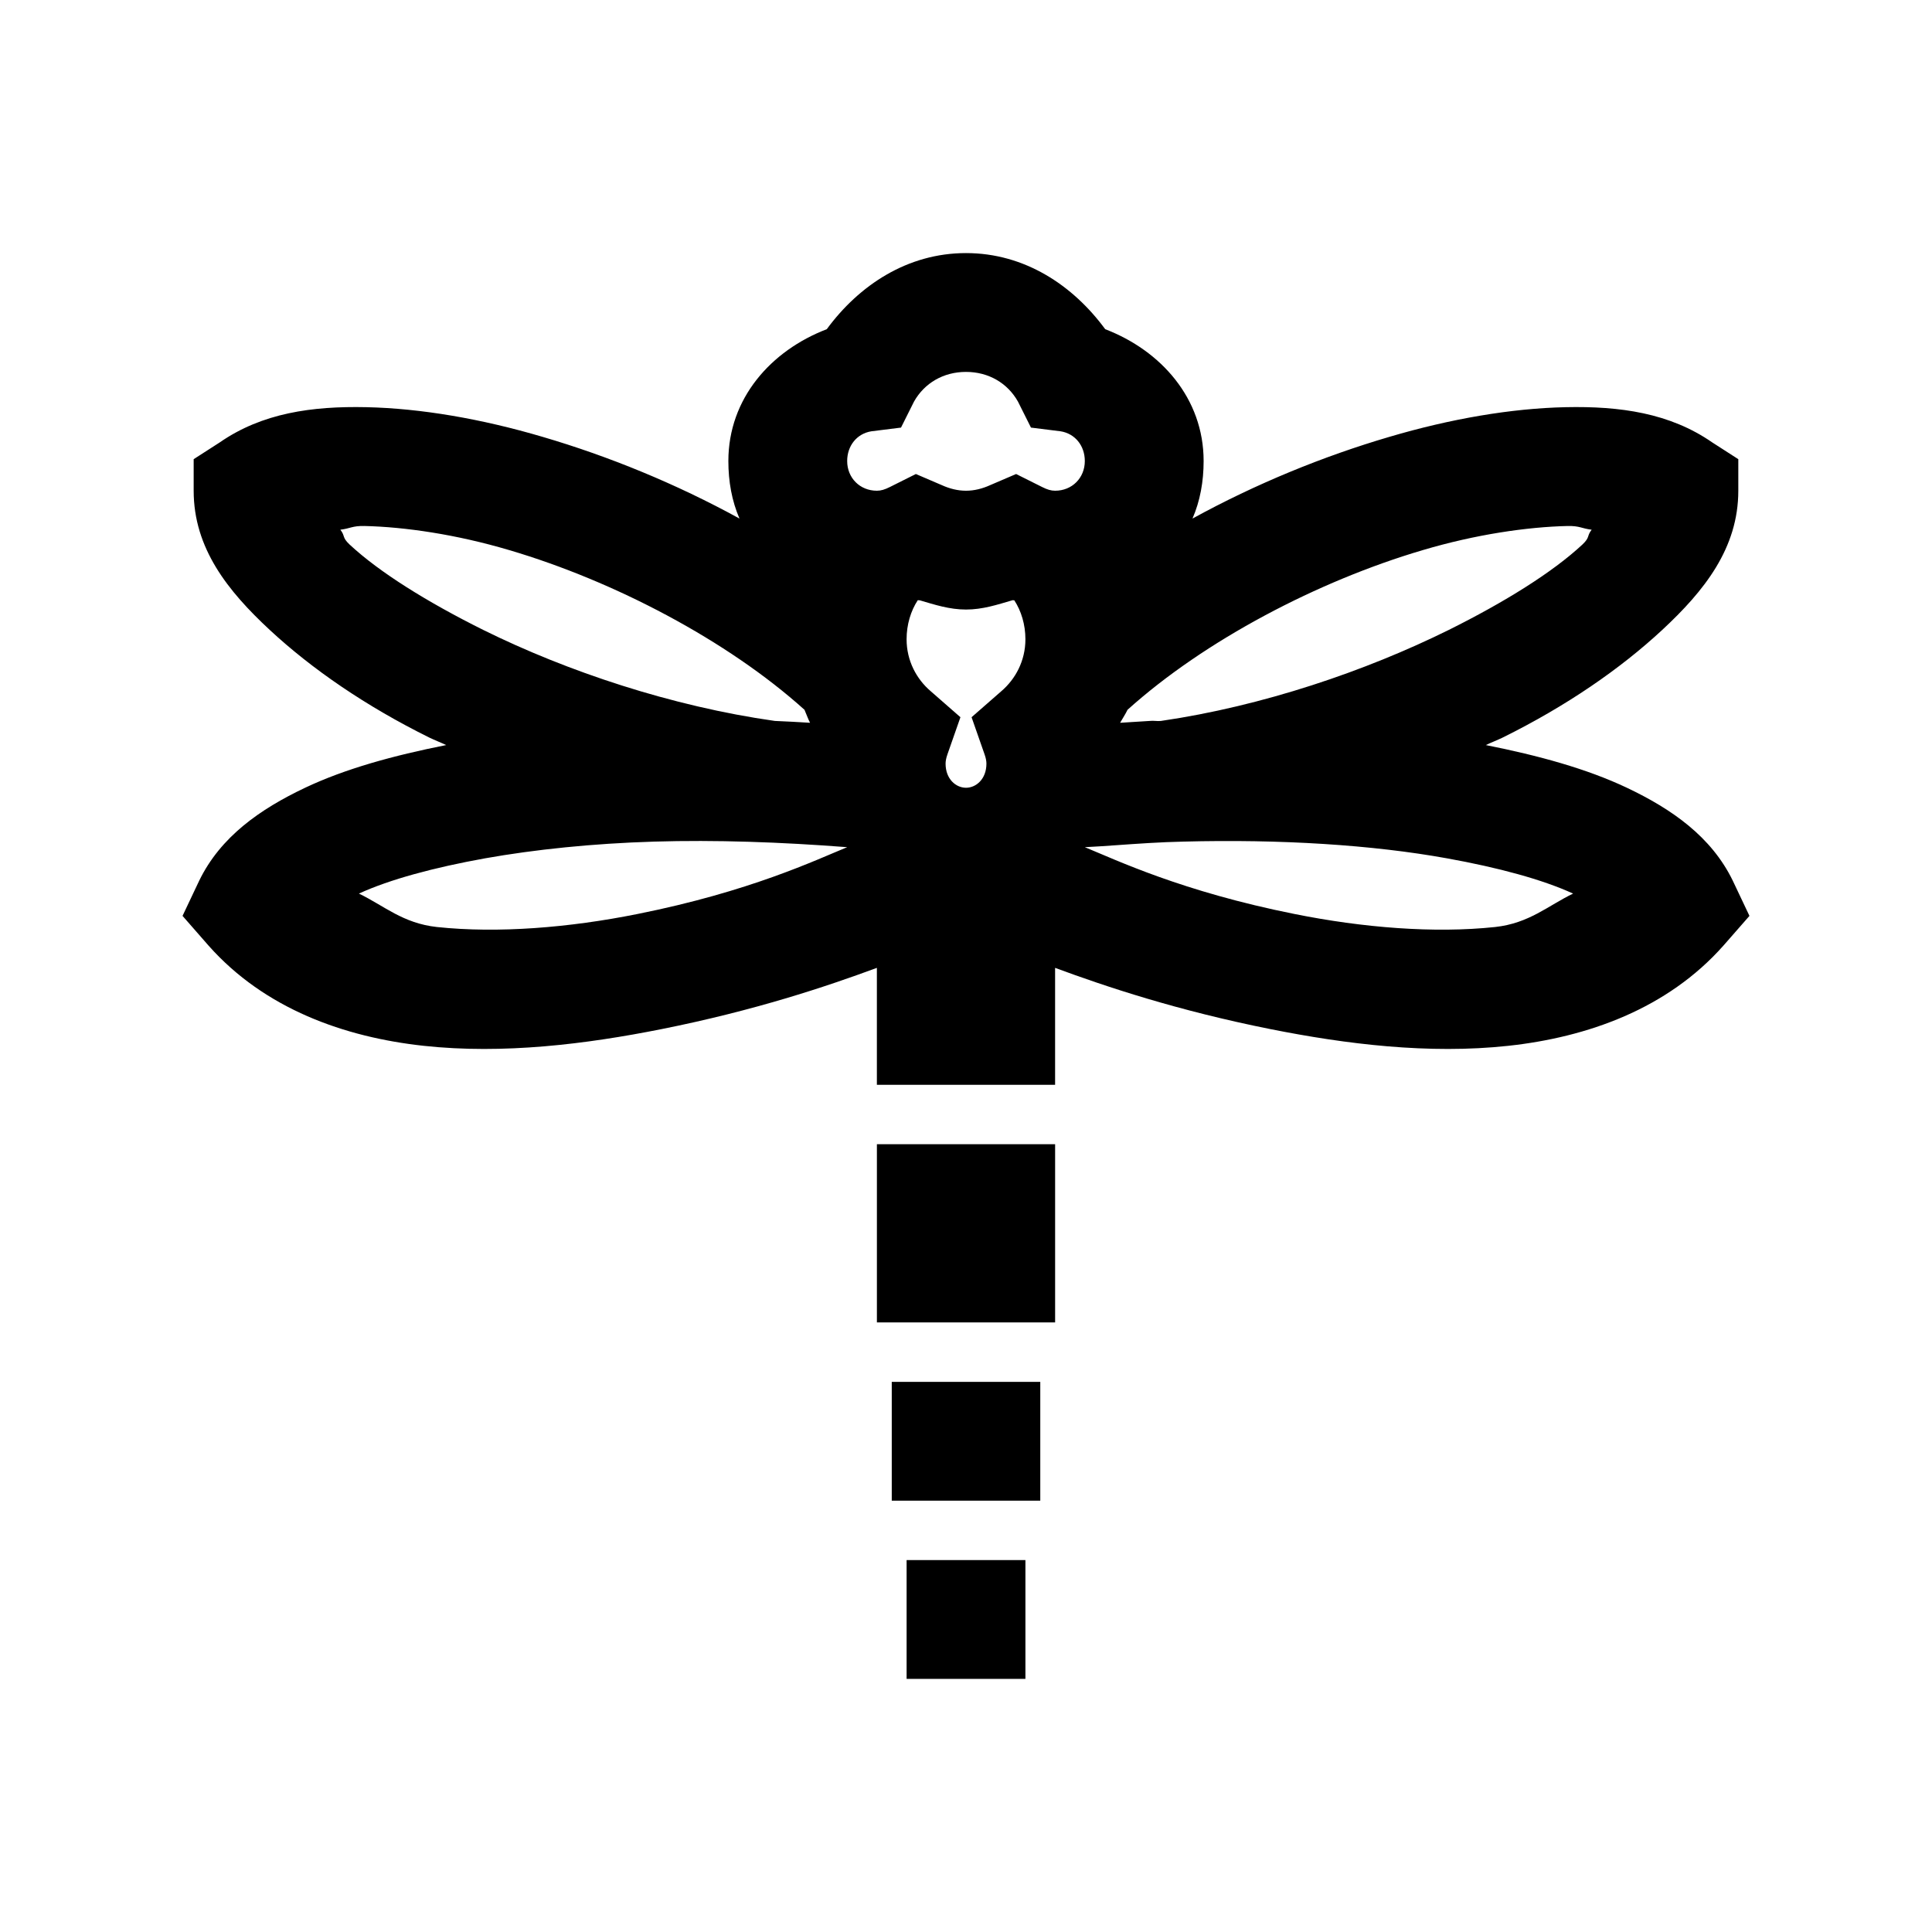 <?xml version="1.0" encoding="UTF-8"?>
<!-- Uploaded to: SVG Repo, www.svgrepo.com, Generator: SVG Repo Mixer Tools -->
<svg fill="#000000" width="800px" height="800px" version="1.1" viewBox="144 144 512 512" xmlns="http://www.w3.org/2000/svg">
 <path d="m400 211.07c-15.562 0-28.352 8.547-36.902 20.172-14.758 5.656-26.074 18.328-26.074 34.934 0 5.41 0.922 10.578 2.949 15.25-16.789-9.227-34.746-16.543-52.152-21.648-16.234-4.797-32.348-7.562-46.738-7.871s-27.613 1.539-38.867 9.348l-6.891 4.43v8.363c0 15.25 9.043 26.566 20.172 36.898 11.133 10.332 25.402 20.172 42.312 28.535 1.414 0.68 3.016 1.293 4.43 1.969-13.961 2.769-26.754 6.273-37.391 11.316-11.934 5.66-22.387 12.977-28.047 24.602l-4.426 9.348 6.887 7.871c14.883 16.789 36.039 24.293 57.074 26.57 21.031 2.273 42.926-0.434 62.973-4.43 24.664-4.922 43.605-11.254 57.074-16.234v30.996h47.23v-30.996c13.469 4.981 32.41 11.312 57.074 16.234 20.047 3.996 41.941 6.703 62.977 4.43 21.031-2.277 42.188-9.781 57.07-26.57l6.891-7.871-4.43-9.348c-5.656-11.625-16.113-18.941-28.043-24.602-10.641-5.043-23.434-8.547-37.395-11.316 1.414-0.676 3.016-1.289 4.43-1.969 16.91-8.363 31.18-18.203 42.312-28.535 11.129-10.332 20.172-21.648 20.172-36.898v-8.363l-6.891-4.43c-11.254-7.809-24.477-9.656-38.867-9.348-14.391 0.309-30.504 3.074-46.738 7.871-17.406 5.106-35.363 12.422-52.152 21.648 2.027-4.672 2.953-9.84 2.953-15.25 0-16.605-11.316-29.277-26.078-34.934-8.547-11.625-21.34-20.172-36.898-20.172zm0 31.488c5.965 0 11.008 2.953 13.773 7.871l3.445 6.887 7.871 0.984c3.812 0.617 6.398 3.812 6.398 7.875 0 4.488-3.383 7.871-7.875 7.871-1.105 0-2.09-0.309-3.441-0.984l-6.891-3.445-6.887 2.953c-2.031 0.922-4.184 1.477-6.394 1.477-2.215 0-4.367-0.555-6.398-1.477l-6.887-2.953-6.887 3.445c-1.355 0.676-2.34 0.984-3.445 0.984-4.488 0-7.871-3.383-7.871-7.871 0-4.062 2.582-7.258 6.394-7.875l7.871-0.984 3.445-6.887c2.766-4.918 7.809-7.871 13.777-7.871zm-159.41 40.836c10.641 0.246 24.293 2.215 38.375 6.394 27.738 8.18 57.812 23.926 78.23 42.312 0.492 1.109 0.922 2.398 1.477 3.445-3.078-0.184-6.273-0.371-9.348-0.492-27.309-3.875-54.984-13.102-77.246-24.109-14.82-7.379-27.492-15.25-35.426-22.633-2.09-1.965-1.105-2.211-2.457-3.934 2.644-0.309 3.137-1.047 6.394-0.984zm318.82 0c3.262-0.062 3.754 0.676 6.398 0.984-1.355 1.723-0.371 1.969-2.461 3.934-7.934 7.383-20.602 15.254-35.426 22.633-22.016 10.887-49.262 20.172-76.258 24.109-0.984 0.121-1.969-0.125-2.953 0-2.582 0.121-5.227 0.367-7.871 0.492 0.613-1.109 1.414-2.277 1.965-3.445 20.418-18.387 50.492-34.133 78.23-42.312 14.082-4.18 27.734-6.148 38.375-6.394zm-172.2 19.68c0.062-0.062 0.43 0.062 0.492 0 3.996 1.168 7.871 2.461 12.301 2.461 4.426 0 8.301-1.293 12.297-2.461 0.125-0.062 0.371 0.062 0.492 0 1.848 2.828 2.953 6.457 2.953 10.332 0 5.719-2.644 10.578-6.394 13.777l-7.875 6.887 3.445 9.84c0.371 1.047 0.492 1.844 0.492 2.461 0 4.121-2.766 6.394-5.41 6.394s-5.414-2.273-5.414-6.394c0-0.617 0.125-1.414 0.492-2.461l3.445-9.84-7.871-6.887c-3.754-3.199-6.398-8.059-6.398-13.777 0-3.875 1.109-7.504 2.953-10.332zm-69.863 63.961c16.297-0.492 33.578 0.121 51.168 1.477-8.305 3.383-25.707 11.746-55.598 17.711-18.082 3.629-36.961 5.164-53.137 3.445-9.039-0.984-14.02-5.66-20.664-8.859 8.18-3.75 19.805-6.887 33.457-9.348 13.16-2.336 28.473-3.934 44.773-4.426zm140.22 0c25.77-0.676 50.121 0.859 69.863 4.426 13.652 2.461 25.277 5.598 33.457 9.348-6.641 3.199-11.625 7.875-20.664 8.859-16.176 1.719-35.055 0.184-53.137-3.445-29.887-5.965-47.293-14.328-55.594-17.711 2.644-0.125 5.227-0.309 7.871-0.492 6.086-0.43 12.238-0.863 18.203-0.984zm-81.18 80.195v47.23h47.23v-47.23zm3.938 62.977v31.488h39.359v-31.488zm3.934 47.23v31.488h31.488v-31.488z"/>
</svg>